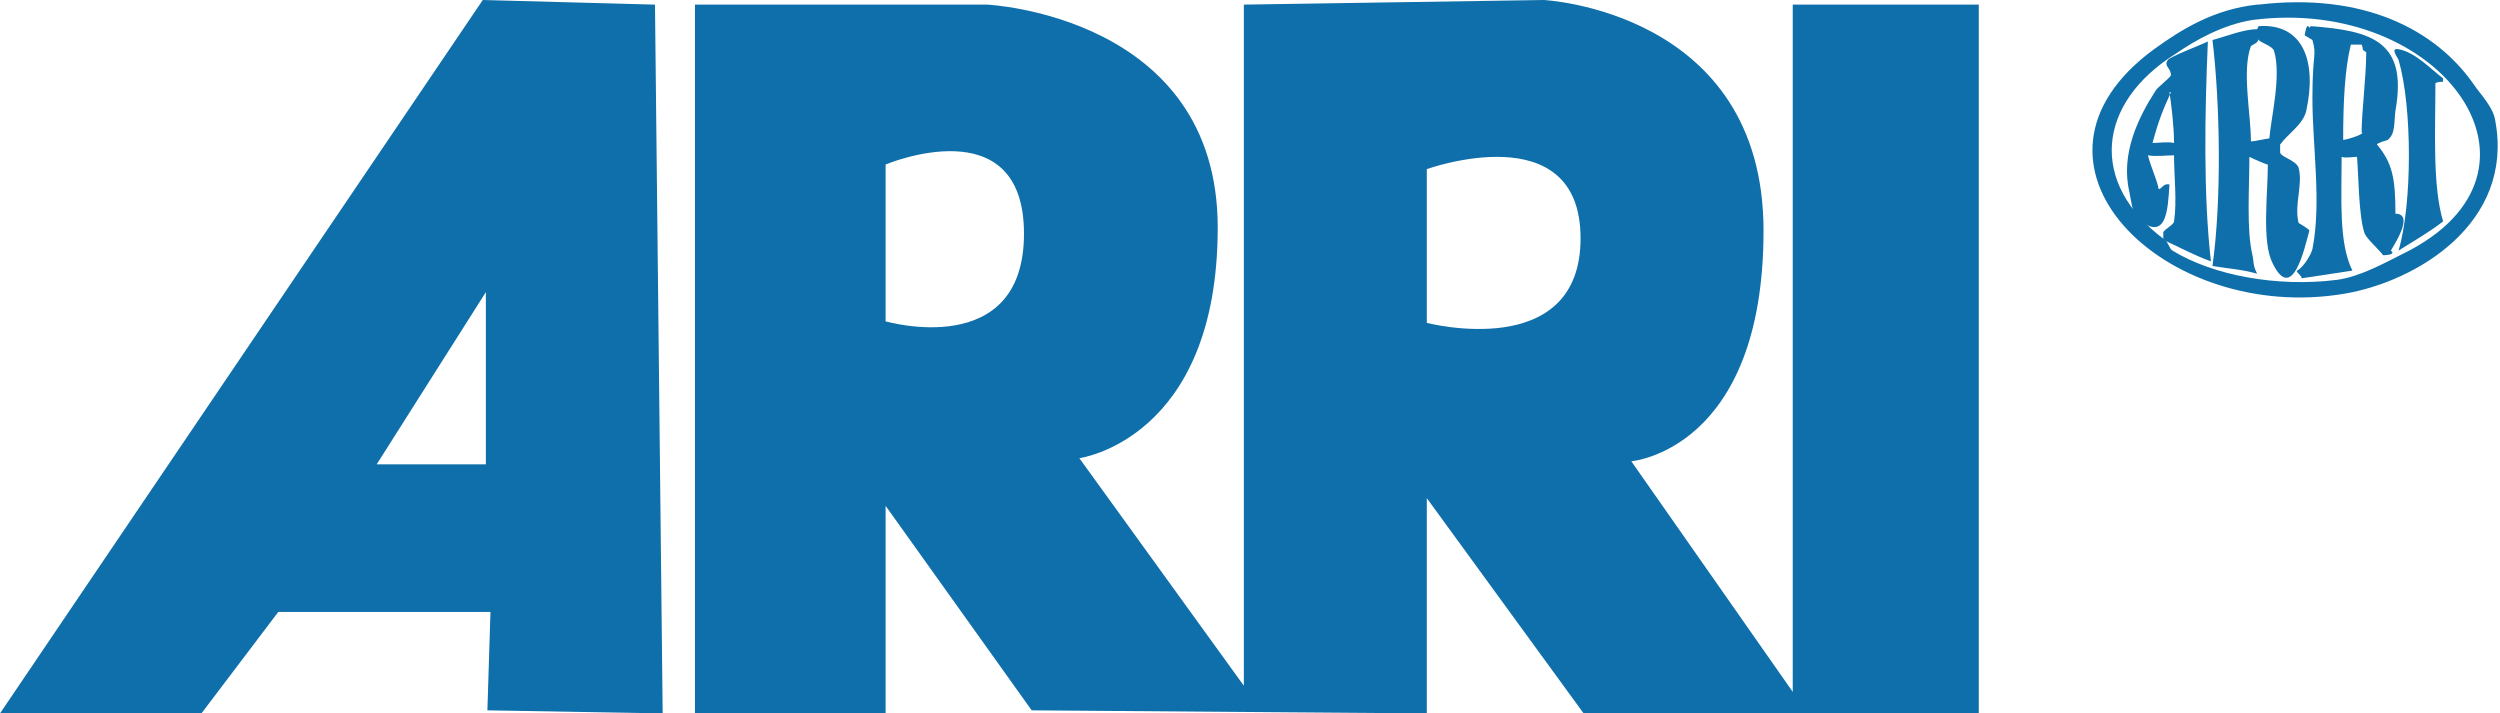 <?xml version="1.0" encoding="UTF-8"?>
<svg id="Calque_1" xmlns="http://www.w3.org/2000/svg" version="1.1" viewBox="0 0 162.6 46.4">
  <!-- Generator: Adobe Illustrator 29.5.1, SVG Export Plug-In . SVG Version: 2.1.0 Build 141)  -->
  <defs>
    <style>
      .st0 {
        fill: #0e6fab;
        fill-rule: evenodd;
      }
    </style>
  </defs>
  <path class="st0" d="M24.5,30.2h7.1v-11.2l-7.1,11.2h0ZM42.6.3l.5,46.1-11.4-.2.2-6.4h-13.8l-5,6.6H0L31.4,0l11.2.3ZM57.6,10.7v10.2s9,2.6,9-5.7-9-4.5-9-4.5h0ZM92.8,11v10s10,2.6,10-5.5-10-4.5-10-4.5h0ZM45.2.3h19s15,.7,15,14.5-9,15-9,15l10.7,14.8V.3l19.5-.3s14.3.7,14.3,15-8.6,15-8.6,15l10.5,15V.3h12.1v46.1h-25.7l-10.2-14v14l-25.7-.2-9.5-13.3v13.5h-12.4V.3h0ZM146.5,1.3c-1.9.3-3.7,1.3-5,2.2-5.1,3.2-5.7,8.4-.7,12.1.2.1.3.6.5.7,2.6,1.6,6.8,2.4,10.7,1.9,1.5-.2,3.1-1.1,4.3-1.7,10.8-5.3,2.5-16.8-9.8-15.2ZM146.9.3c6.8-.8,11.5,1.6,14,5.2.4.6,1.3,1.5,1.4,2.4,1.2,6.6-5.1,10.4-9.8,11.2-11.7,2-22.5-8.5-12.4-15.9,1.8-1.3,3.9-2.6,6.7-2.9h0Z"/>
  <path class="st0" d="M146.9,2.5c0,.3-.4.4-.5.5-.6,1.6,0,4.4,0,6.2.2,0,1.1-.2,1.2-.2.1-1.3.8-4.1.3-5.7-.1-.3-.8-.5-1-.7h0ZM146.9,1.7c2.9-.2,3.8,2.3,3.1,5.5-.2.9-1.2,1.5-1.7,2.2v.5c0,.3,1,.5,1.2,1,.3,1.1-.3,2.4,0,3.6,0,0,.7.4.7.5-.3,1.1-1.1,4.8-2.4,2.1-.7-1.4-.3-4.5-.3-6.4-.1,0-.8-.3-1.2-.5,0,2.1-.2,4.7.2,6.4.1.4,0,.6.3,1.2-1.1-.3-1.7-.3-2.9-.5.6-4.3.5-10.5,0-14.7.8-.2,2-.7,2.9-.7h0Z"/>
  <path class="st0" d="M152.9,2.9c-.4,1.6-.5,3.8-.5,6.2.2,0,1.5-.4,1.2-.5,0-1.3.3-3.6.3-5.2-.4-.3-.1,0-.3-.5h-.7,0ZM150.3,1.7c4,.3,6.3,1,5.5,5.5-.1.8,0,1.5-.5,1.9,0,0-.7.2-.7.3,1,1.2,1.2,2.2,1.2,4.5,1.3,0-.2,2.2-.3,2.4.4.3-.5.3-.5.3-.3-.4-1-1-1.2-1.4-.4-1.1-.4-3.9-.5-5-.2,0-.8.1-1,0,0,2.7-.2,5.6.7,7.4l-3.3.5c0-.2-.4-.4-.3-.5.4-.2.9-1,1-1.4.6-3,0-6.7,0-9.8s.3-2.7,0-3.8l-.5-.3s.1-.9.3-.5h0ZM141.2,6c-.5,1.1-.8,1.8-1.2,3.3.4,0,1-.1,1.4,0,0-1.1-.2-2.7-.3-3.3ZM143.6,2.7c-.2,4.6-.3,10,.2,14.3-1.1-.4-2-.9-3.1-1.4v-.5c.1-.2.7-.5.7-.7.2-1.3,0-2.9,0-4.3-.5,0-1.2.1-1.7,0,.2.8.6,1.6.7,2.2.2,0,.3-.4.7-.3-.1,1.7-.2,3.8-2.1,2.2-.3-.3-.4-1.2-.5-1.7-.6-2.5.6-4.9,1.7-6.6.1-.2.9-.8,1-1,0-.5-.5-.6-.2-1,.1-.2,2.2-1,2.6-1.2h0Z"/>
  <path class="st0" d="M156,3.2c1.1.2,2.1,1.3,2.9,1.9,0,.4,0,.1-.5.3,0,3-.2,6.7.5,9-.9.7-1.8,1.2-2.9,1.9.9-3,.9-9.4,0-12.4,0-.1-.6-.8,0-.7h0Z"/>
</svg>